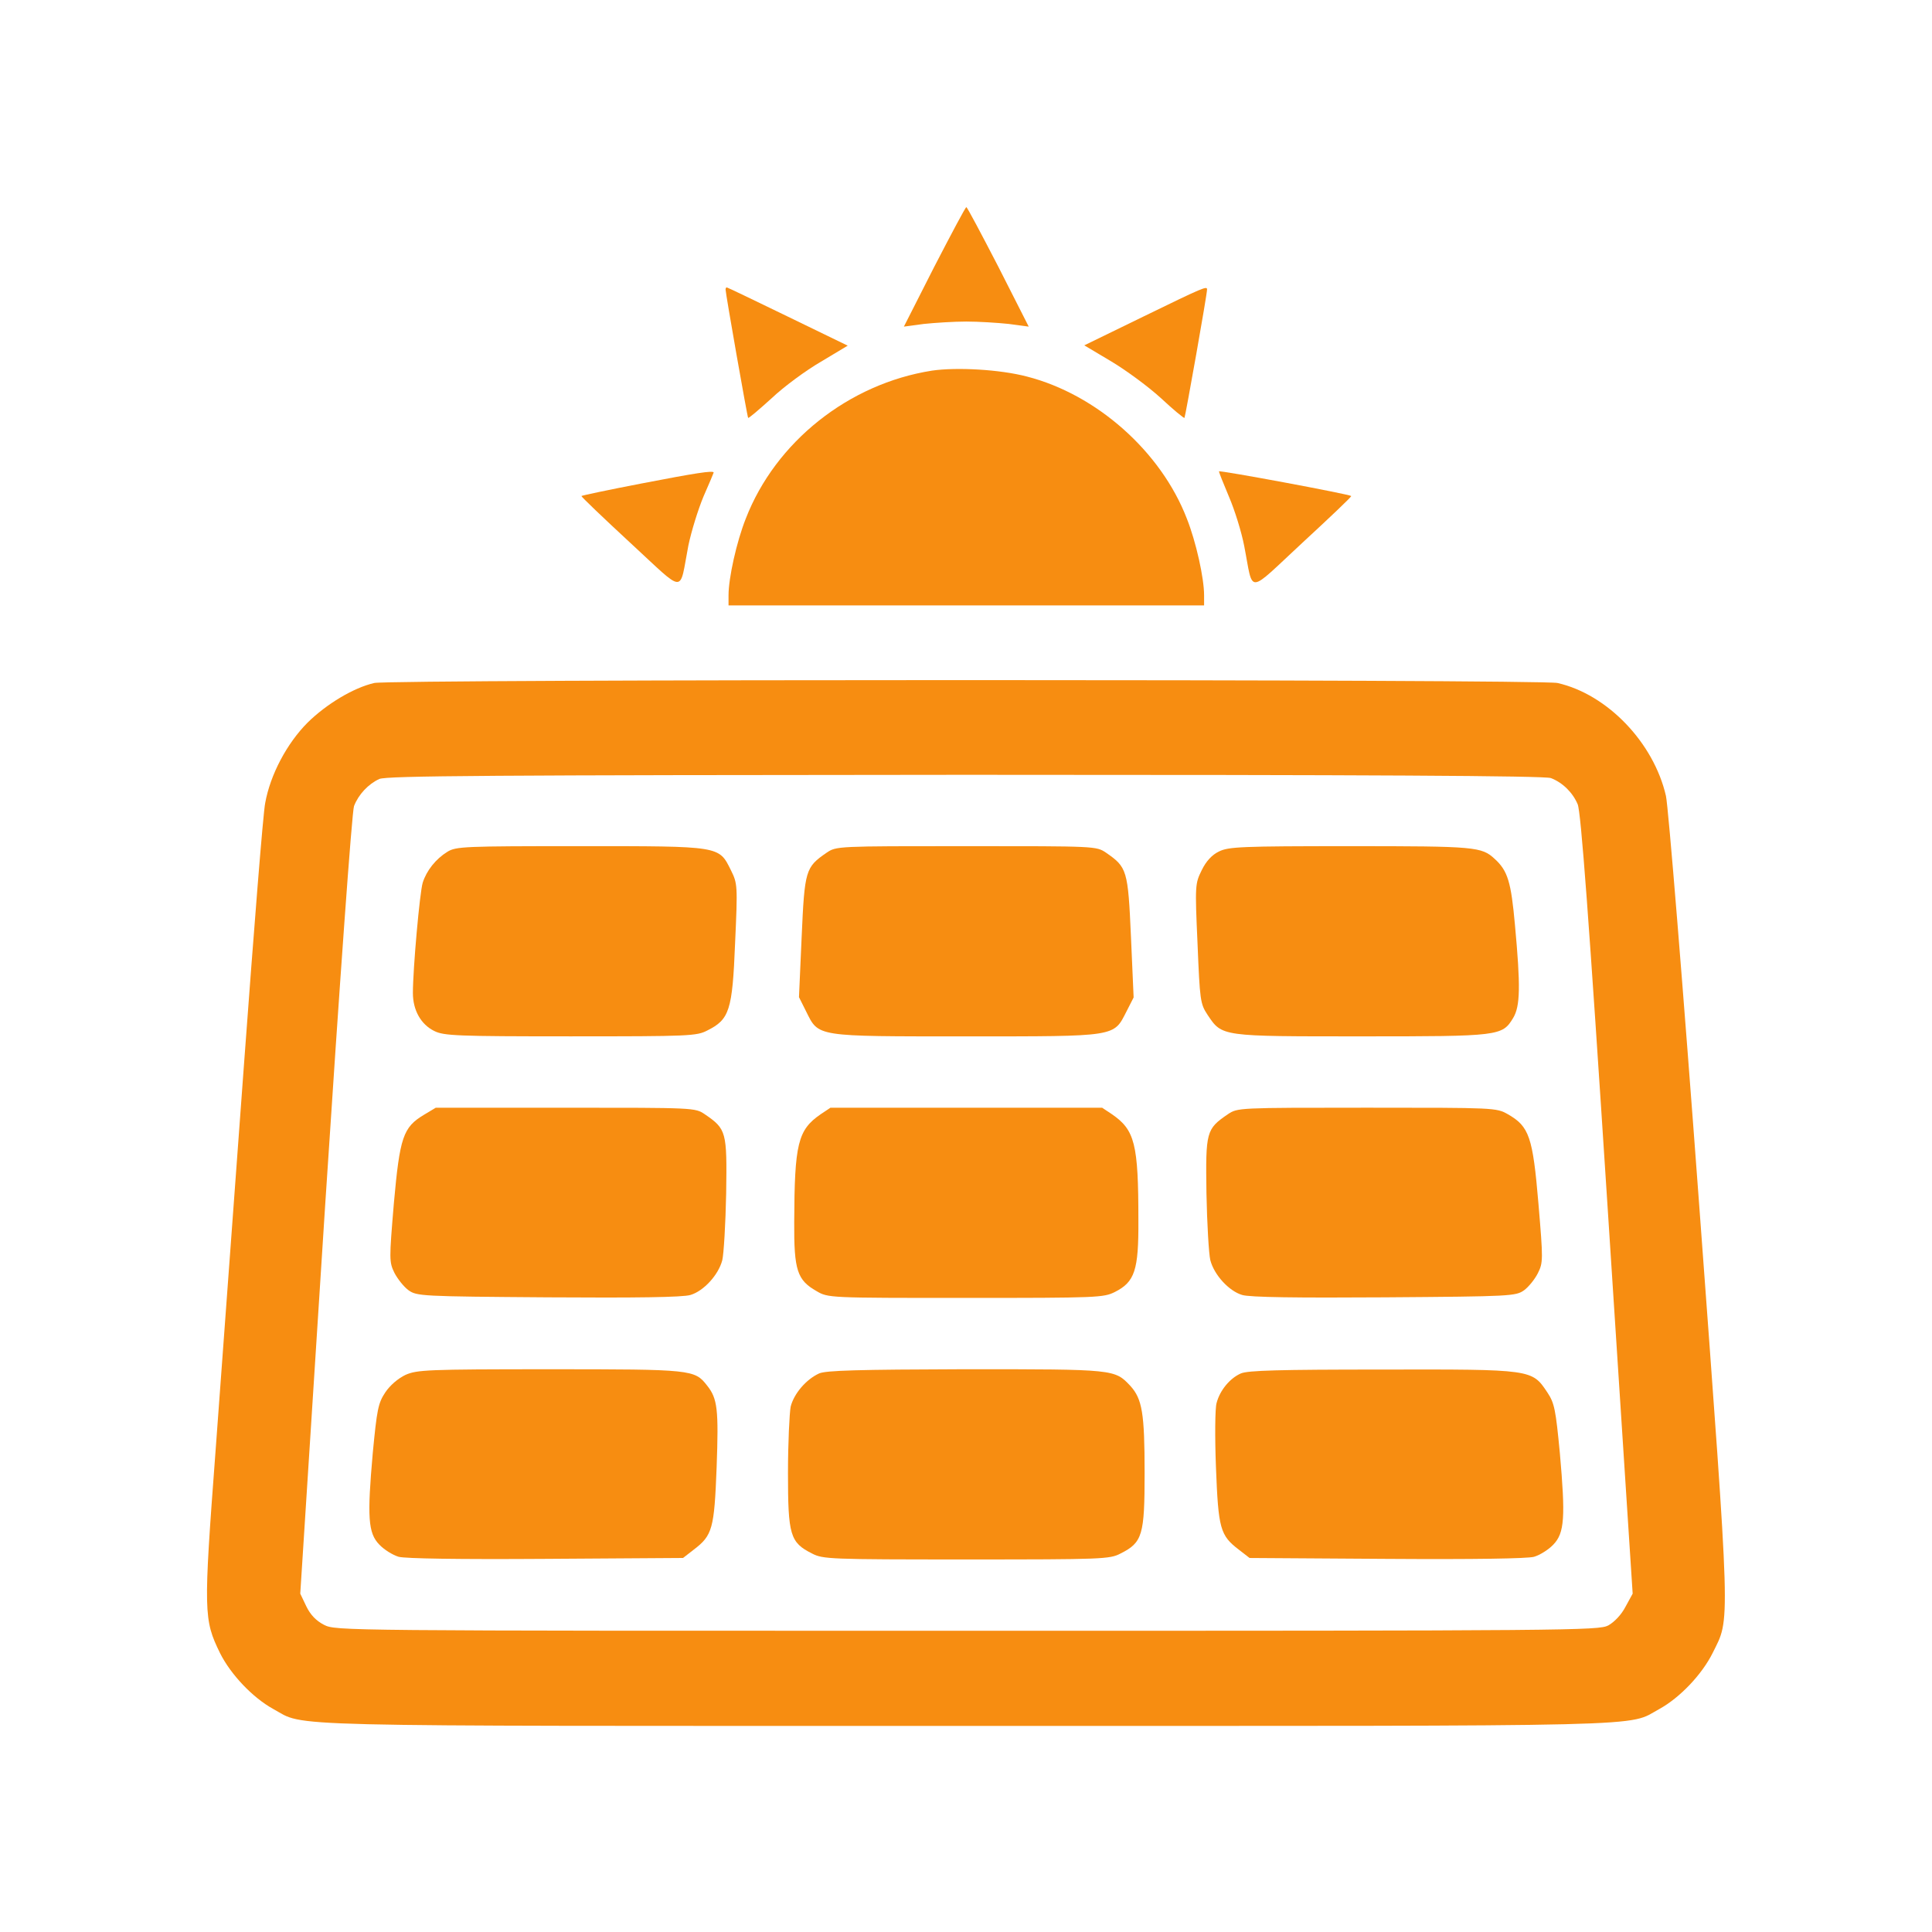 <?xml version="1.0" encoding="UTF-8"?>
<svg width="140px" height="140px" viewBox="0 0 140 140" version="1.1" xmlns="http://www.w3.org/2000/svg" xmlns:xlink="http://www.w3.org/1999/xlink">
    <!-- Generator: Sketch 46.2 (44496) - http://www.bohemiancoding.com/sketch -->
    <title>Artboard</title>
    <desc>Created with Sketch.</desc>
    <defs></defs>
    <g id="Page-1" stroke="none" stroke-width="1" fill="none" fill-rule="evenodd">
        <g id="Artboard" fill-rule="nonzero" fill="#F78D11">
            <g id="Group" transform="translate(70, 70.039) scale(-1, 1) rotate(-180) translate(-70, -70.039) translate(15, 15)">
                <path d="M52.696,105.738 L50.499,101.41 L51.943,101.604 C52.761,101.69 54.139,101.777 55.022,101.777 C55.906,101.777 57.284,101.69 58.102,101.604 L59.545,101.41 L57.349,105.738 C56.121,108.108 55.088,110.067 55.024,110.067 C54.96,110.067 53.924,108.108 52.696,105.738 Z" id="Shape"></path>
                <path d="M37.577,104.101 C37.577,103.82 39.149,94.883 39.213,94.797 C39.256,94.754 40.01,95.4 40.915,96.219 C41.798,97.058 43.413,98.244 44.49,98.868 L46.429,100.03 L42.079,102.141 C39.688,103.304 37.707,104.253 37.663,104.253 C37.621,104.253 37.577,104.187 37.577,104.101 Z" id="Shape"></path>
                <path d="M67.859,102.141 L63.572,100.053 L65.489,98.911 C66.544,98.286 68.16,97.102 69.086,96.263 C70.012,95.401 70.788,94.755 70.831,94.798 C70.896,94.884 72.488,103.844 72.467,104.102 C72.467,104.36 72.274,104.295 67.859,102.141 Z" id="Shape"></path>
                <path d="M52.545,98.222 C46.494,97.275 41.195,93.054 39.042,87.497 C38.374,85.817 37.792,83.19 37.792,81.941 L37.792,81.209 L55.022,81.209 L72.253,81.209 L72.253,81.941 C72.253,83.19 71.671,85.817 71.003,87.497 C69.129,92.365 64.456,96.499 59.416,97.792 C57.456,98.308 54.333,98.48 52.545,98.222 Z" id="Shape"></path>
                <path d="M73.329,90.92 C73.329,90.855 73.652,90.037 74.062,89.068 C74.47,88.121 74.966,86.527 75.16,85.515 C75.85,81.983 75.29,81.962 79.382,85.752 C81.364,87.582 82.957,89.09 82.914,89.134 C82.805,89.263 73.329,91.028 73.329,90.92 Z" id="Shape"></path>
                <path d="M31.46,90.038 C29.112,89.586 27.174,89.176 27.131,89.134 C27.11,89.091 28.682,87.582 30.663,85.752 C34.755,81.983 34.195,82.004 34.884,85.558 C35.1,86.591 35.595,88.185 35.983,89.111 C36.393,90.037 36.715,90.813 36.715,90.834 C36.715,91.007 35.359,90.791 31.46,90.038 Z" id="Shape"></path>
                <path d="M12.12,75.586 C10.613,75.241 8.653,74.056 7.296,72.722 C5.789,71.214 4.582,68.932 4.217,66.886 C4.066,66.175 3.398,57.689 2.687,48.04 C1.976,38.392 1.051,25.75 0.62,19.935 C-0.264,8.196 -0.242,7.723 0.943,5.29 C1.718,3.738 3.312,2.059 4.798,1.24 C7.21,-0.074 4.001,0.012 55.022,0.012 C106.044,0.012 102.835,-0.074 105.247,1.24 C106.733,2.058 108.327,3.738 109.102,5.29 C110.394,7.917 110.438,6.474 108.134,37.703 C106.948,53.726 105.893,66.627 105.721,67.402 C104.837,71.257 101.478,74.768 97.86,75.586 C96.653,75.866 13.283,75.866 12.12,75.586 Z M97.386,68.695 C98.226,68.371 98.958,67.661 99.324,66.799 C99.561,66.239 100.121,58.765 101.478,37.832 L103.309,9.596 L102.791,8.649 C102.489,8.067 101.994,7.55 101.542,7.292 C100.832,6.926 99.001,6.905 55.065,6.905 C9.493,6.905 9.341,6.905 8.48,7.336 C7.899,7.637 7.489,8.067 7.189,8.692 L6.758,9.597 L8.567,37.81 C9.622,53.963 10.505,66.304 10.655,66.67 C10.979,67.51 11.689,68.264 12.486,68.63 C13.025,68.866 20.584,68.909 54.957,68.932 C84.076,68.932 96.955,68.866 97.386,68.695 Z" id="Shape"></path>
                <path d="M17.419,63.354 C16.579,62.836 15.911,61.997 15.631,61.113 C15.415,60.403 14.92,54.868 14.92,53.123 C14.92,51.874 15.502,50.841 16.471,50.367 C17.16,50.022 18.086,49.98 26.336,49.98 C34.972,49.98 35.489,50.001 36.264,50.411 C37.857,51.208 38.073,51.854 38.267,56.721 C38.461,60.963 38.44,61.049 37.965,62.019 C37.082,63.786 37.276,63.763 27.025,63.763 C18.645,63.762 18.043,63.741 17.419,63.354 Z" id="Shape"></path>
                <path d="M44.9,63.288 C43.37,62.233 43.306,62.039 43.091,57.193 L42.897,52.82 L43.414,51.787 C44.34,49.935 44.017,49.978 55.022,49.978 C66.007,49.978 65.684,49.935 66.631,51.787 L67.147,52.799 L66.954,57.194 C66.738,62.04 66.673,62.233 65.145,63.29 C64.434,63.763 64.434,63.763 55.022,63.763 C45.611,63.762 45.611,63.762 44.9,63.288 Z" id="Shape"></path>
                <path d="M73.329,63.375 C72.834,63.138 72.403,62.686 72.08,62.018 C71.606,61.048 71.585,60.963 71.778,56.698 C71.949,52.563 71.972,52.348 72.51,51.53 C73.565,49.957 73.457,49.979 83.644,49.979 C93.68,49.979 93.853,50 94.65,51.314 C95.167,52.176 95.189,53.618 94.779,58.055 C94.499,61.156 94.263,61.974 93.314,62.836 C92.367,63.719 91.936,63.762 82.847,63.762 C74.944,63.762 74.018,63.719 73.329,63.375 Z" id="Shape"></path>
                <path d="M15.717,44.293 C14.21,43.388 13.973,42.678 13.542,37.897 C13.198,33.783 13.198,33.632 13.585,32.835 C13.822,32.383 14.274,31.823 14.597,31.586 C15.2,31.155 15.502,31.134 24.719,31.068 C31.03,31.026 34.497,31.068 35.036,31.241 C35.983,31.521 37.061,32.685 37.34,33.761 C37.448,34.213 37.577,36.388 37.621,38.607 C37.686,43.086 37.642,43.259 36.07,44.336 C35.359,44.809 35.359,44.809 25.969,44.809 L16.578,44.809 L15.717,44.293 Z" id="Shape"></path>
                <path d="M44.469,44.336 C42.81,43.194 42.574,42.203 42.552,36.517 C42.531,33.028 42.768,32.318 44.167,31.521 C45.007,31.026 45.051,31.026 54.979,31.026 C64.541,31.026 64.972,31.047 65.79,31.457 C67.233,32.189 67.513,33.029 67.492,36.669 C67.492,42.204 67.233,43.194 65.575,44.336 L64.864,44.809 L55.021,44.809 L45.178,44.809 L44.469,44.336 Z" id="Shape"></path>
                <path d="M73.975,44.336 C72.403,43.259 72.36,43.086 72.424,38.607 C72.467,36.389 72.596,34.213 72.704,33.761 C72.984,32.684 74.061,31.521 75.008,31.241 C75.547,31.068 79.013,31.026 85.324,31.068 C94.542,31.134 94.844,31.155 95.447,31.586 C95.77,31.823 96.222,32.383 96.438,32.814 C96.825,33.589 96.825,33.783 96.48,37.875 C96.071,42.7 95.813,43.453 94.263,44.337 C93.423,44.81 93.337,44.81 84.054,44.81 C74.686,44.809 74.686,44.809 73.975,44.336 Z" id="Shape"></path>
                <path d="M14.382,25.448 C13.843,25.19 13.262,24.694 12.917,24.177 C12.4,23.402 12.314,22.928 12.012,19.783 C11.603,15.153 11.668,13.99 12.486,13.15 C12.831,12.785 13.456,12.396 13.886,12.267 C14.359,12.138 18.172,12.073 24.568,12.117 L34.496,12.182 L35.272,12.785 C36.629,13.818 36.758,14.292 36.93,18.751 C37.081,22.951 36.996,23.726 36.241,24.673 C35.337,25.836 35.165,25.857 24.827,25.857 C15.91,25.857 15.221,25.814 14.382,25.448 Z" id="Shape"></path>
                <path d="M44.361,25.556 C43.414,25.125 42.531,24.091 42.294,23.144 C42.208,22.67 42.1,20.516 42.1,18.341 C42.1,13.84 42.25,13.302 43.844,12.505 C44.62,12.095 45.136,12.074 55.021,12.074 C64.907,12.074 65.424,12.095 66.199,12.505 C67.792,13.302 67.943,13.841 67.943,18.341 C67.943,22.67 67.77,23.704 66.909,24.652 C65.768,25.859 65.81,25.859 54.978,25.859 C47.118,25.835 44.878,25.771 44.361,25.556 Z" id="Shape"></path>
                <path d="M74.923,25.556 C74.126,25.211 73.393,24.328 73.156,23.402 C73.048,23.036 73.027,20.946 73.113,18.75 C73.286,14.292 73.415,13.818 74.772,12.783 L75.548,12.181 L85.477,12.116 C91.873,12.073 95.686,12.137 96.159,12.266 C96.59,12.395 97.214,12.782 97.559,13.149 C98.377,13.989 98.442,15.153 98.033,19.782 C97.731,22.927 97.645,23.401 97.128,24.176 C96.008,25.856 96.052,25.856 85.175,25.835 C77.636,25.835 75.439,25.771 74.923,25.556 Z" id="Shape"></path>
            </g>
        </g>
    </g>
</svg>